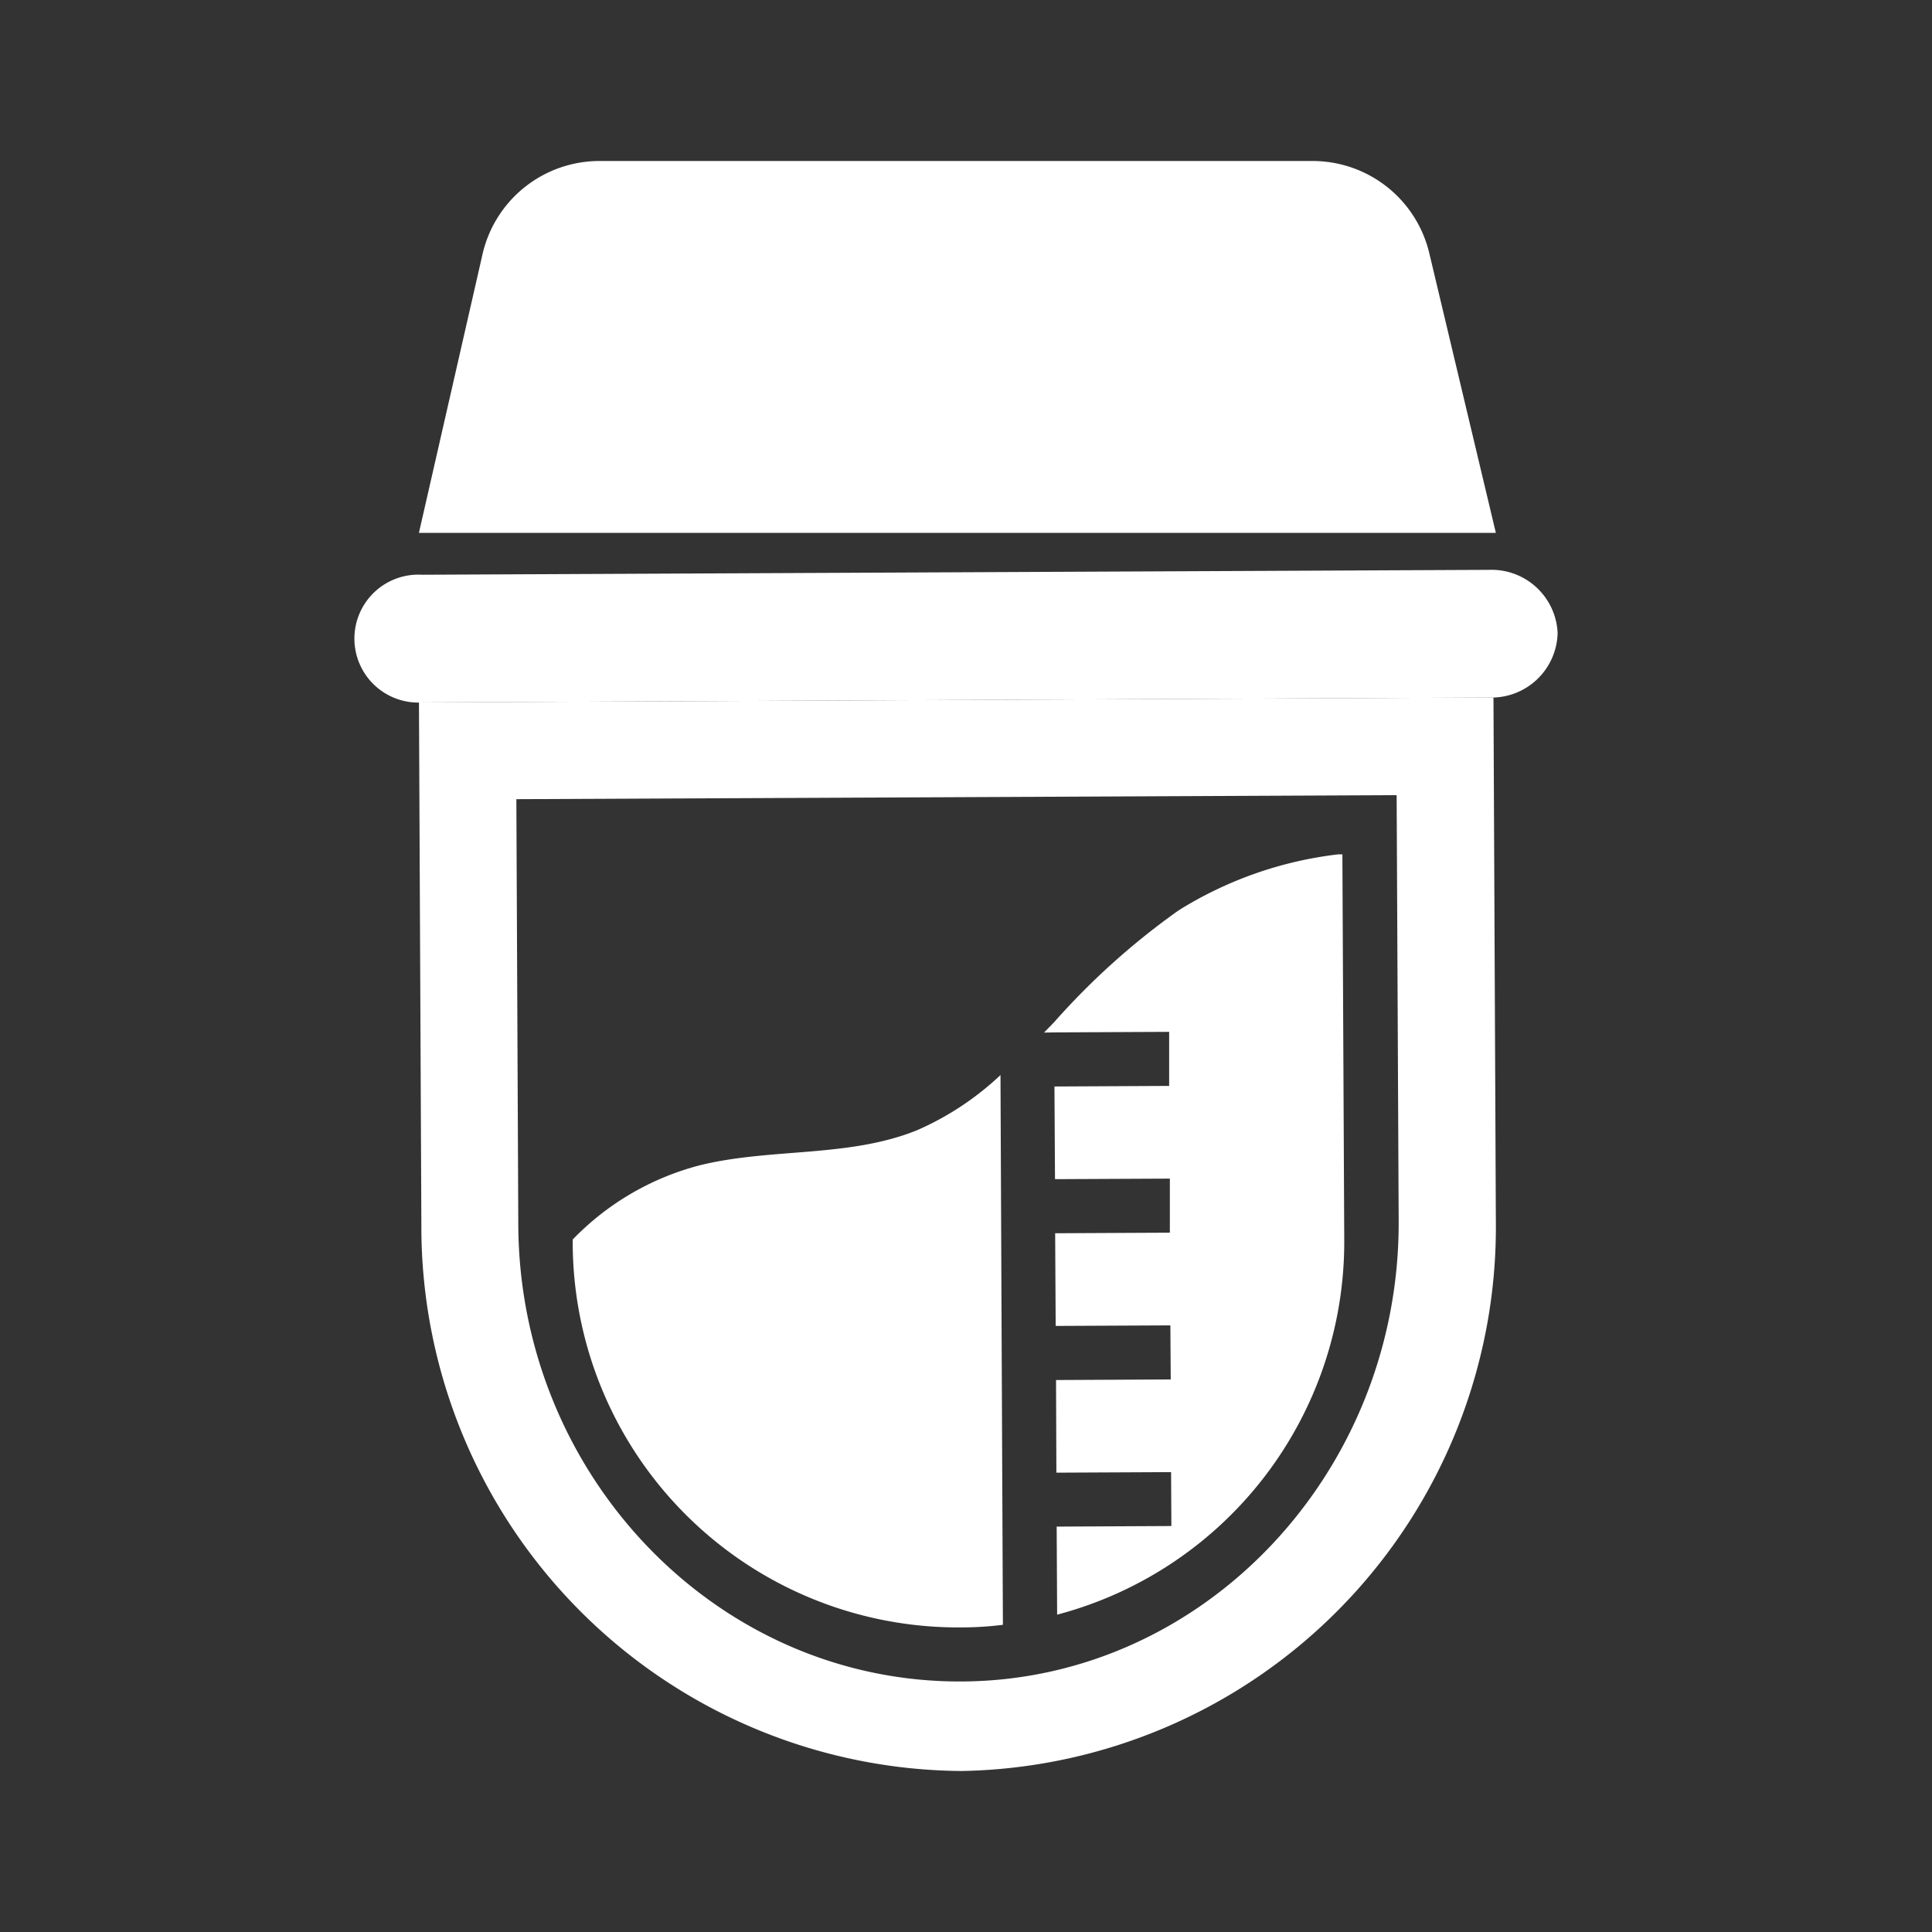 <svg viewBox="0 0 60 60" height="60" width="60" xmlns:xlink="http://www.w3.org/1999/xlink" xmlns="http://www.w3.org/2000/svg"><rect x="0" y="0" width="60" height="60" fill="#333333" stroke="none"/><defs><clipPath id="a"><rect fill="none" height="50" width="37.372"></rect></clipPath></defs><g transform="translate(-614 -1833)"><rect fill="none" transform="translate(614 1833)" height="60" width="60"></rect><g transform="translate(625 1838)"><g clip-path="url(#a)" transform="translate(0 0)"><path fill="#fff" transform="translate(-0.389 -3.23)" d="M2.4,20.044l.075,16.239A16.9,16.9,0,0,0,19.262,53.23a16.893,16.893,0,0,0,16.582-17.1l-.074-16.24Zm30.426,16.1c.035,7.789-6.027,14.272-13.574,14.306-7.6.034-13.732-6.392-13.767-14.181h0l-.06-13.22,27.338-.125Z"></path><path fill="#fff" transform="translate(-1.314 -5.501)" d="M21.385,33.88l.075,17.081a10.466,10.466,0,0,1-1.323.081A11.972,11.972,0,0,1,8.1,39.122l0-.127a8.428,8.428,0,0,1,3.983-2.314c2.209-.533,4.6-.226,6.709-1.079a9.044,9.044,0,0,0,2.6-1.721"></path><path fill="#fff" transform="translate(-4.153 -4.173)" d="M25.983,49.318l-.014-2.735,3.562-.018-.009-1.674-3.562.017-.011-2.877,3.562-.018L29.5,40.334l-3.562.017-.016-2.878,3.562-.018,0-1.679-3.567.017L25.9,32.915l3.562-.018,0-1.679-3.567.017-.318.006c.1-.108.213-.215.318-.329a22.616,22.616,0,0,1,3.857-3.464,11.98,11.98,0,0,1,4.957-1.742l.133,0L34.9,37.685a11.973,11.973,0,0,1-8.917,11.633"></path><path fill="#fff" transform="translate(0 -2.461)" d="M37.373,17.131h0a2.054,2.054,0,0,1-2.11,1.993l-33.135.152a1.987,1.987,0,1,1-.018-3.966l33.136-.152a2.055,2.055,0,0,1,2.128,1.973"></path><line fill="#383434" transform="translate(4.646 12.708)" y2="0.128" x1="28.062"></line><path fill="#fff" transform="translate(-0.39 0)" d="M35.845,11.548H2.4L4.374,2.9A3.727,3.727,0,0,1,8.007,0H30.154a3.725,3.725,0,0,1,3.624,2.864Z"></path><rect fill="#fff" transform="translate(7.499 3.332)" height="1.675" width="23.894"></rect><rect fill="#fff" transform="translate(18.677 6.541)" height="1.675" width="12.717"></rect></g></g></g></svg>